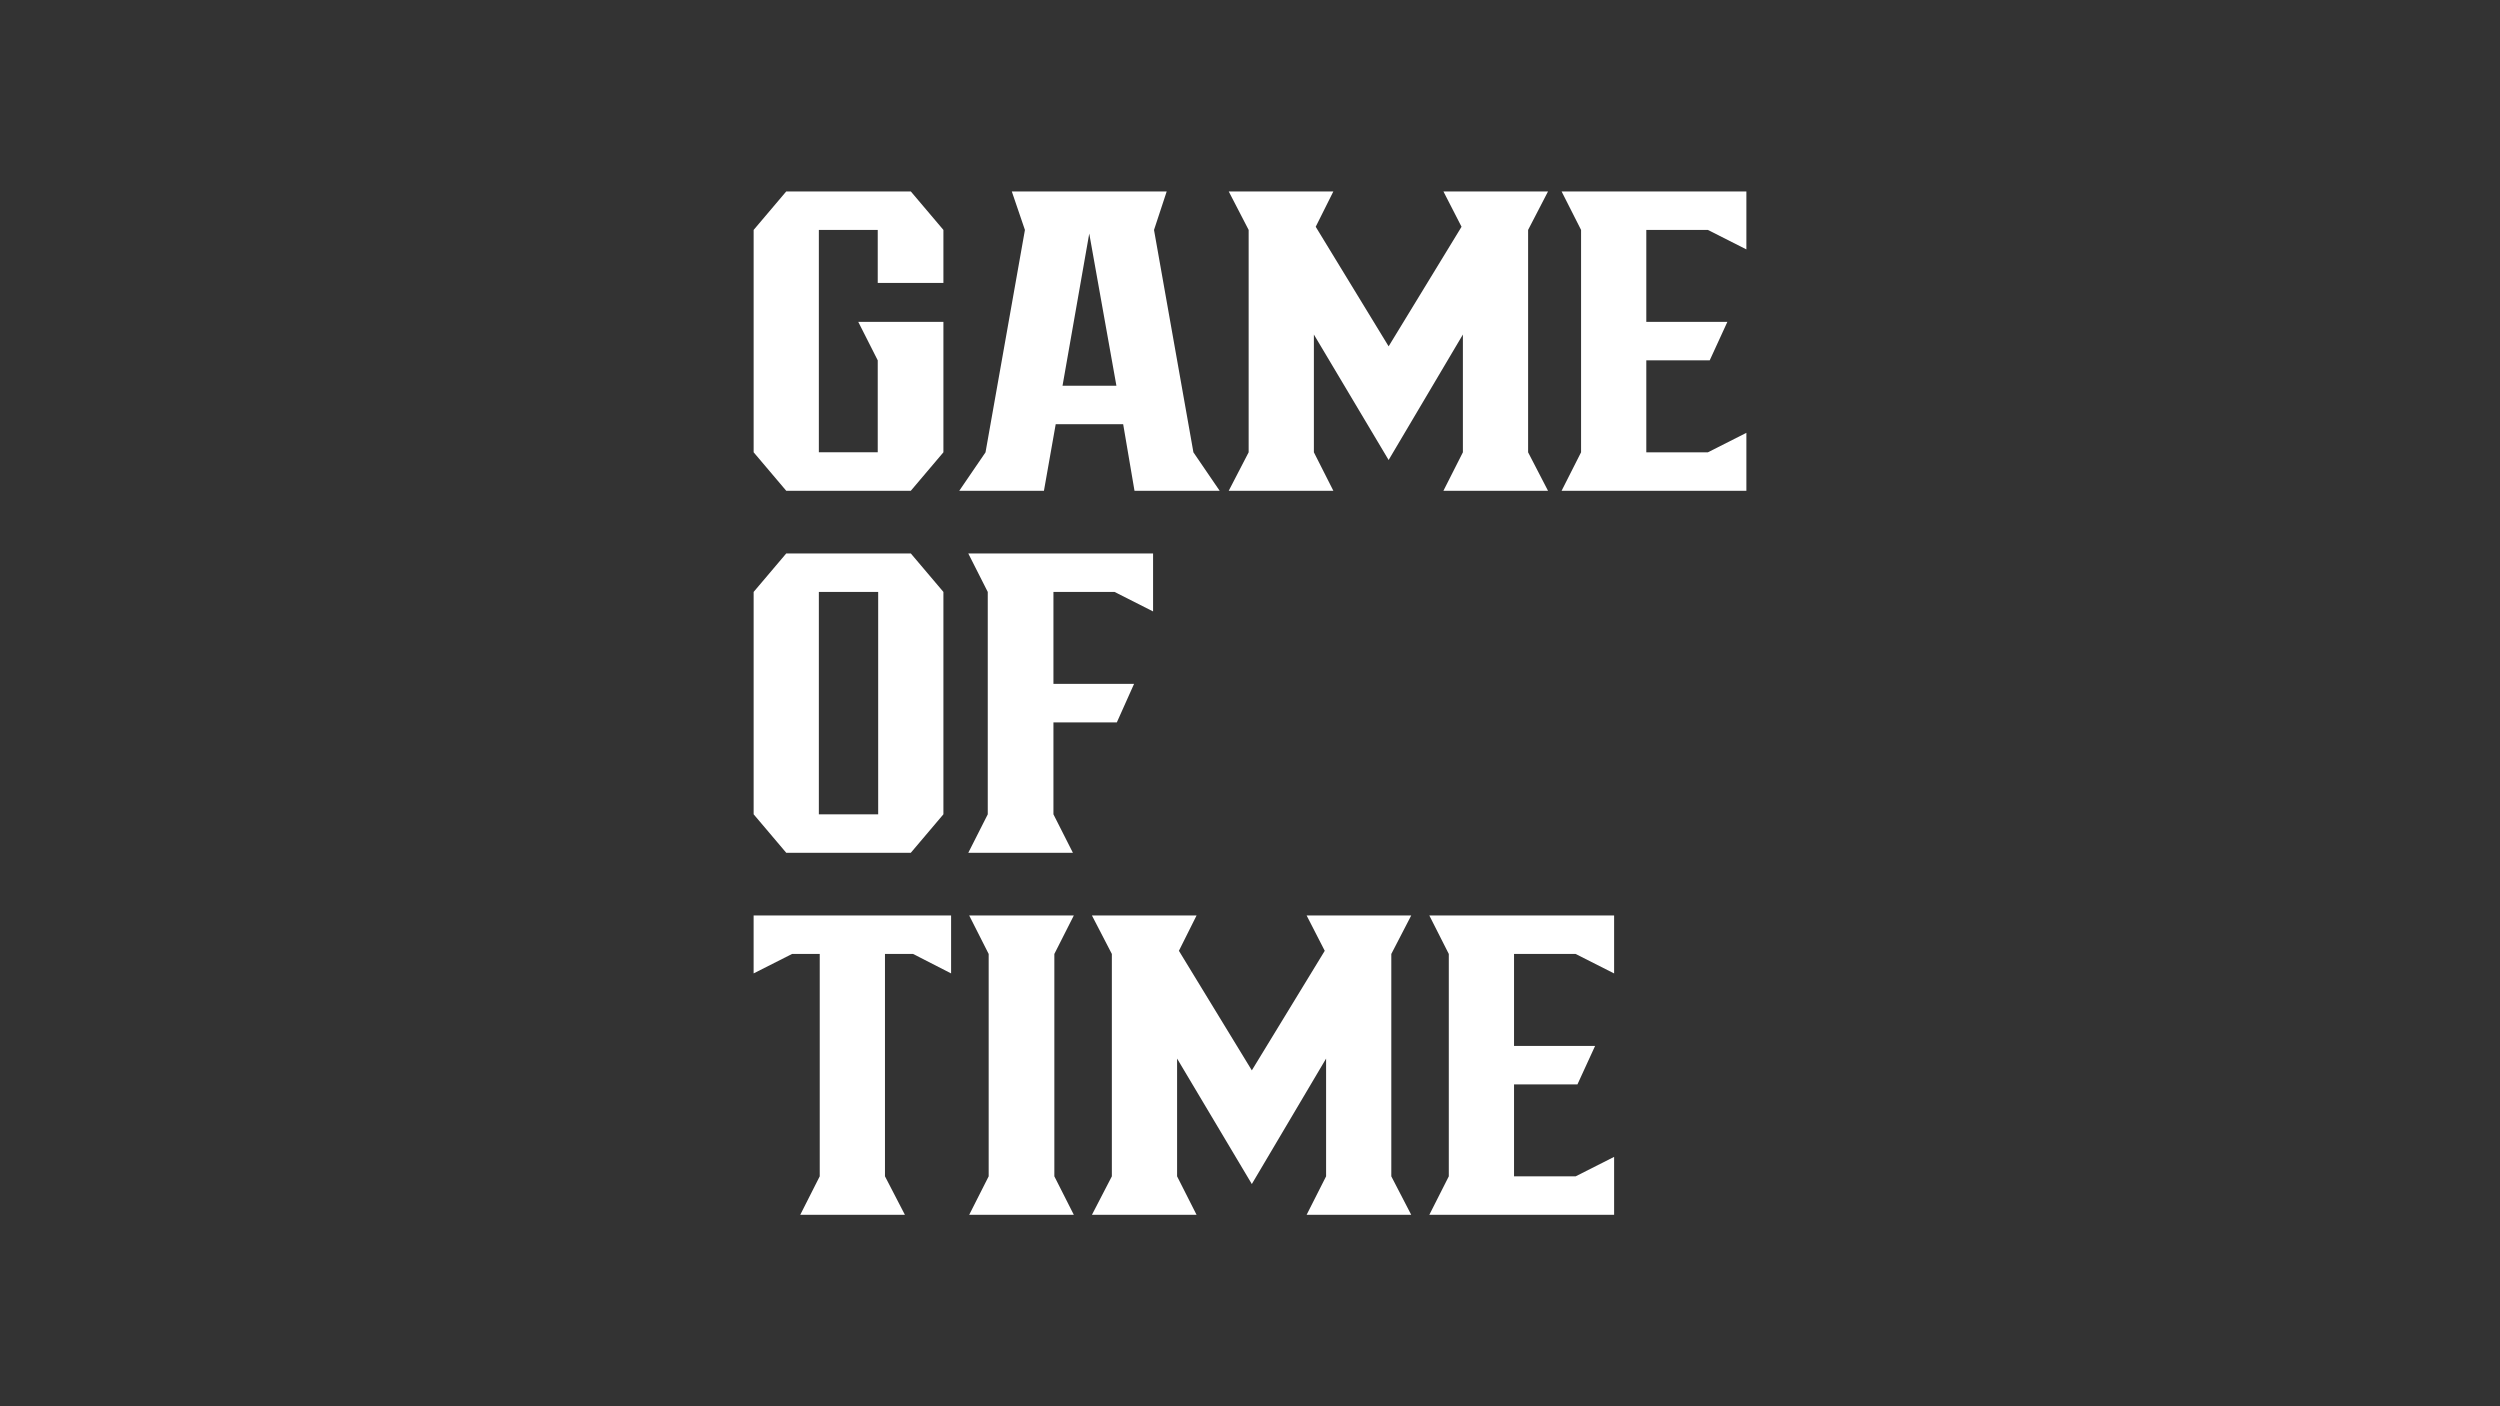 <?xml version="1.0" encoding="UTF-8"?><svg id="Game_of_Time" xmlns="http://www.w3.org/2000/svg" width="960" height="540" viewBox="0 0 960 540"><rect x="0" y="0" width="960" height="540" fill="#333333" stroke="none"/><path d="M337.05,108.64v-20.35h-22.61v85.39h22.61v-35.31l-7.48-14.78h32.7v50.09l-12.52,14.78h-47.83l-12.52-14.78v-85.39l12.52-14.78h47.83l12.52,14.78v20.35h-25.22Z" style="fill:#fff; stroke-width:0px;"/><path d="M468.35,188.47h-32.7l-4.35-25.57h-25.91l-4.52,25.57h-32.52l10.09-14.78,15.13-85.39-5.04-14.78h59.48l-4.87,14.78,15.13,85.39,10.09,14.78ZM408,148.12h20.7l-10.43-58.44-10.26,58.44Z" style="fill:#fff; stroke-width:0px;"/><path d="M586.79,173.68l7.65,14.78h-40.17l7.48-14.78v-45.22l-28.52,48.18-28.7-48.18v45.22l7.48,14.78h-40.18l7.65-14.78v-85.39l-7.65-14.78h40.18l-6.78,13.57,28,45.91,28-45.91-6.96-13.57h40.17l-7.65,14.78v85.39Z" style="fill:#fff; stroke-width:0px;"/><path d="M670.61,166.2v22.26h-70.96l7.48-14.78v-85.39l-7.48-14.78h70.96v22.26l-14.78-7.48h-23.65v35.31h31.13l-6.78,14.78h-24.35v35.31h23.65l14.78-7.48Z" style="fill:#fff; stroke-width:0px;"/><path d="M362.27,227.3v85.39l-12.52,14.78h-47.83l-12.52-14.78v-85.39l12.52-14.78h47.83l12.52,14.78ZM337.22,312.7v-85.39h-22.78v85.39h22.78Z" style="fill:#fff; stroke-width:0px;"/><path d="M404.52,227.3v35.31h30.96l-6.61,14.78h-24.35v35.31l7.48,14.78h-40.18l7.48-14.78v-85.39l-7.48-14.78h70.96v22.26l-14.78-7.48h-23.48Z" style="fill:#fff; stroke-width:0px;"/><path d="M365.22,351.53v22.26l-14.61-7.48h-10.78v85.39l7.65,14.78h-40.18l7.48-14.78v-85.39h-10.61l-14.78,7.48v-22.26h75.83Z" style="fill:#fff; stroke-width:0px;"/><path d="M404.87,451.71l7.48,14.78h-40.18l7.48-14.78v-85.39l-7.48-14.78h40.18l-7.48,14.78v85.39Z" style="fill:#fff; stroke-width:0px;"/><path d="M534.26,451.71l7.65,14.78h-40.17l7.48-14.78v-45.22l-28.52,48.18-28.7-48.18v45.22l7.48,14.78h-40.18l7.65-14.78v-85.39l-7.65-14.78h40.18l-6.78,13.57,28,45.91,28-45.91-6.96-13.57h40.17l-7.65,14.78v85.39Z" style="fill:#fff; stroke-width:0px;"/><path d="M619.82,444.23v22.26h-70.96l7.48-14.78v-85.39l-7.48-14.78h70.96v22.26l-14.78-7.48h-23.65v35.31h31.13l-6.78,14.78h-24.35v35.31h23.65l14.78-7.48Z" style="fill:#fff; stroke-width:0px;"/></svg>